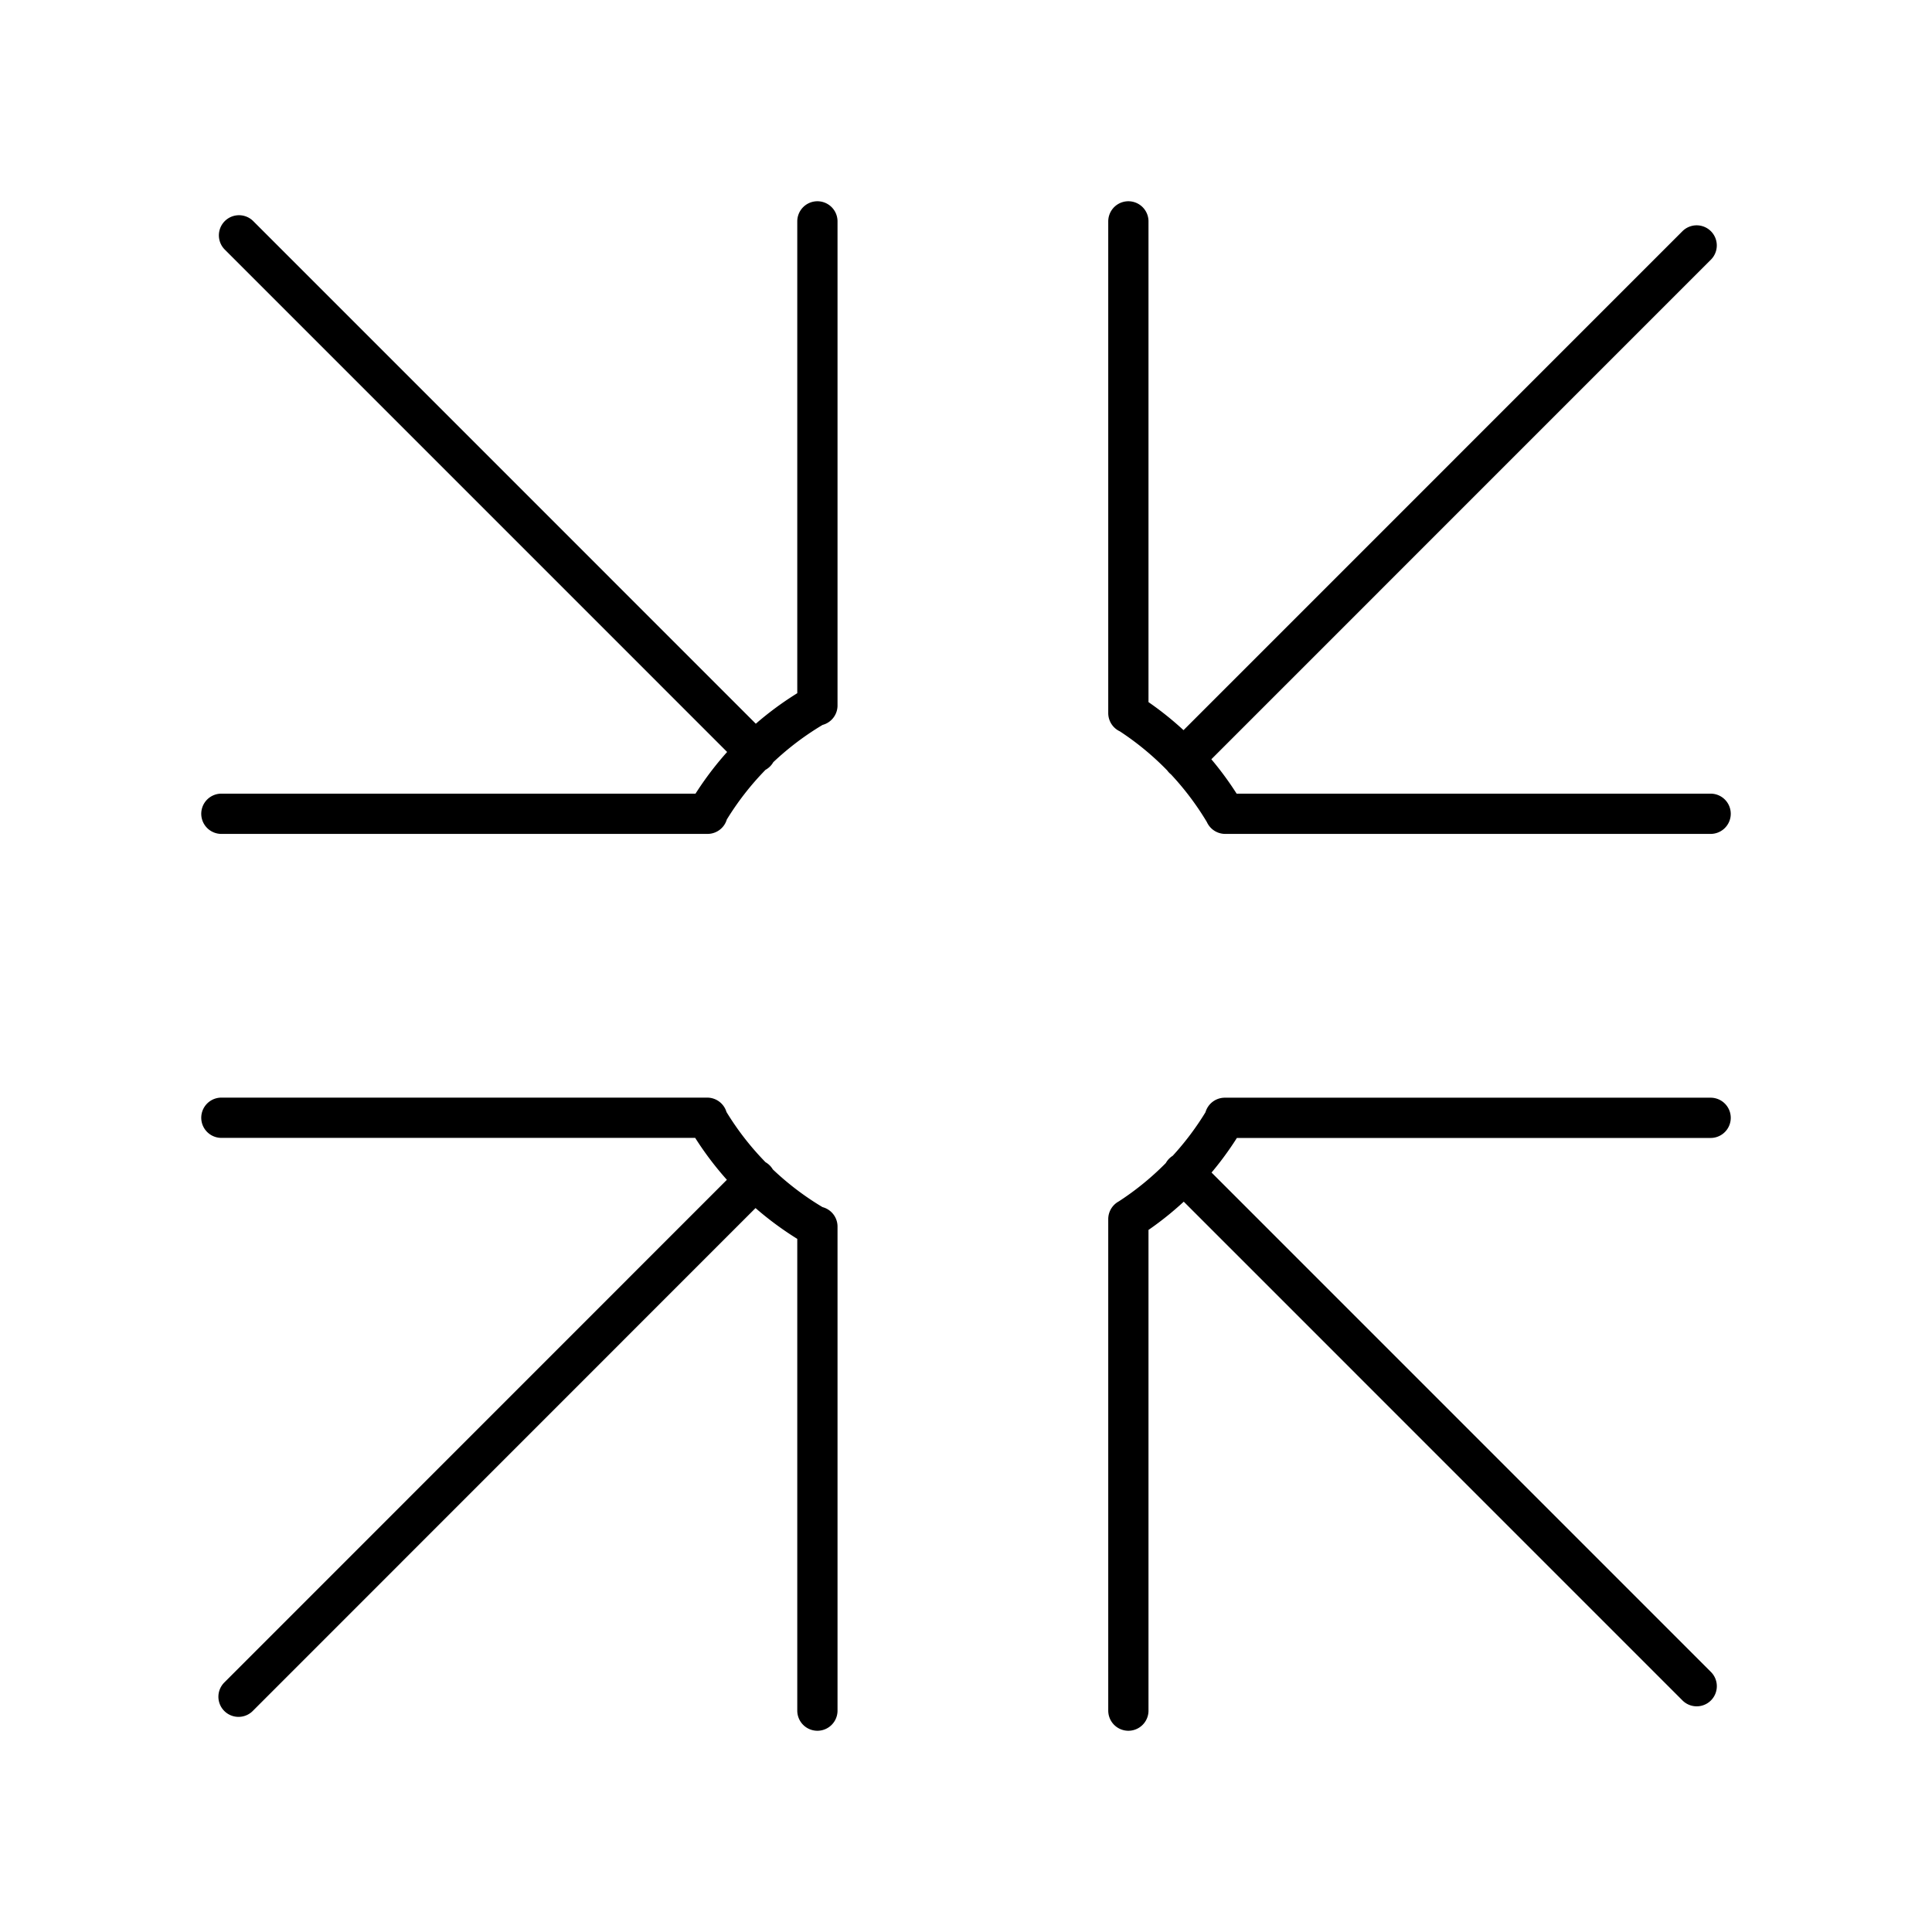 <?xml version="1.0" encoding="utf-8"?>
<!-- Generator: www.svgicons.com -->
<svg xmlns="http://www.w3.org/2000/svg" width="800" height="800" viewBox="0 0 48 48">
<path fill="none" stroke="currentColor" stroke-linecap="round" stroke-linejoin="round" d="M30.445 27.78a7.5 7.5 0 0 1-1.031 1.37m0 0a7.5 7.5 0 0 1-1.377 1.138m-7.738.202a7.5 7.5 0 0 1-1.542-1.17m0 0a7.5 7.5 0 0 1-1.199-1.54m.008-7.572a7.5 7.5 0 0 1 1.197-1.533m0 0a7.5 7.5 0 0 1 1.536-1.163m7.736.2c.5.321.961.701 1.372 1.132m0 0a7.5 7.5 0 0 1 1.036 1.373m-10.135-2.69V5.5M5.5 20.218h12.078m1.2-1.53L5.938 5.847m22.096 24.441V42.5M42.5 27.772H30.43m-1.029 1.367l12.753 12.754m-14.12-24.176V5.5M42.5 20.218H30.44m-1.036-1.37l12.749-12.75M20.308 30.474V42.5M5.5 27.77h12.07m1.2 1.538L5.926 42.155"/>
</svg>